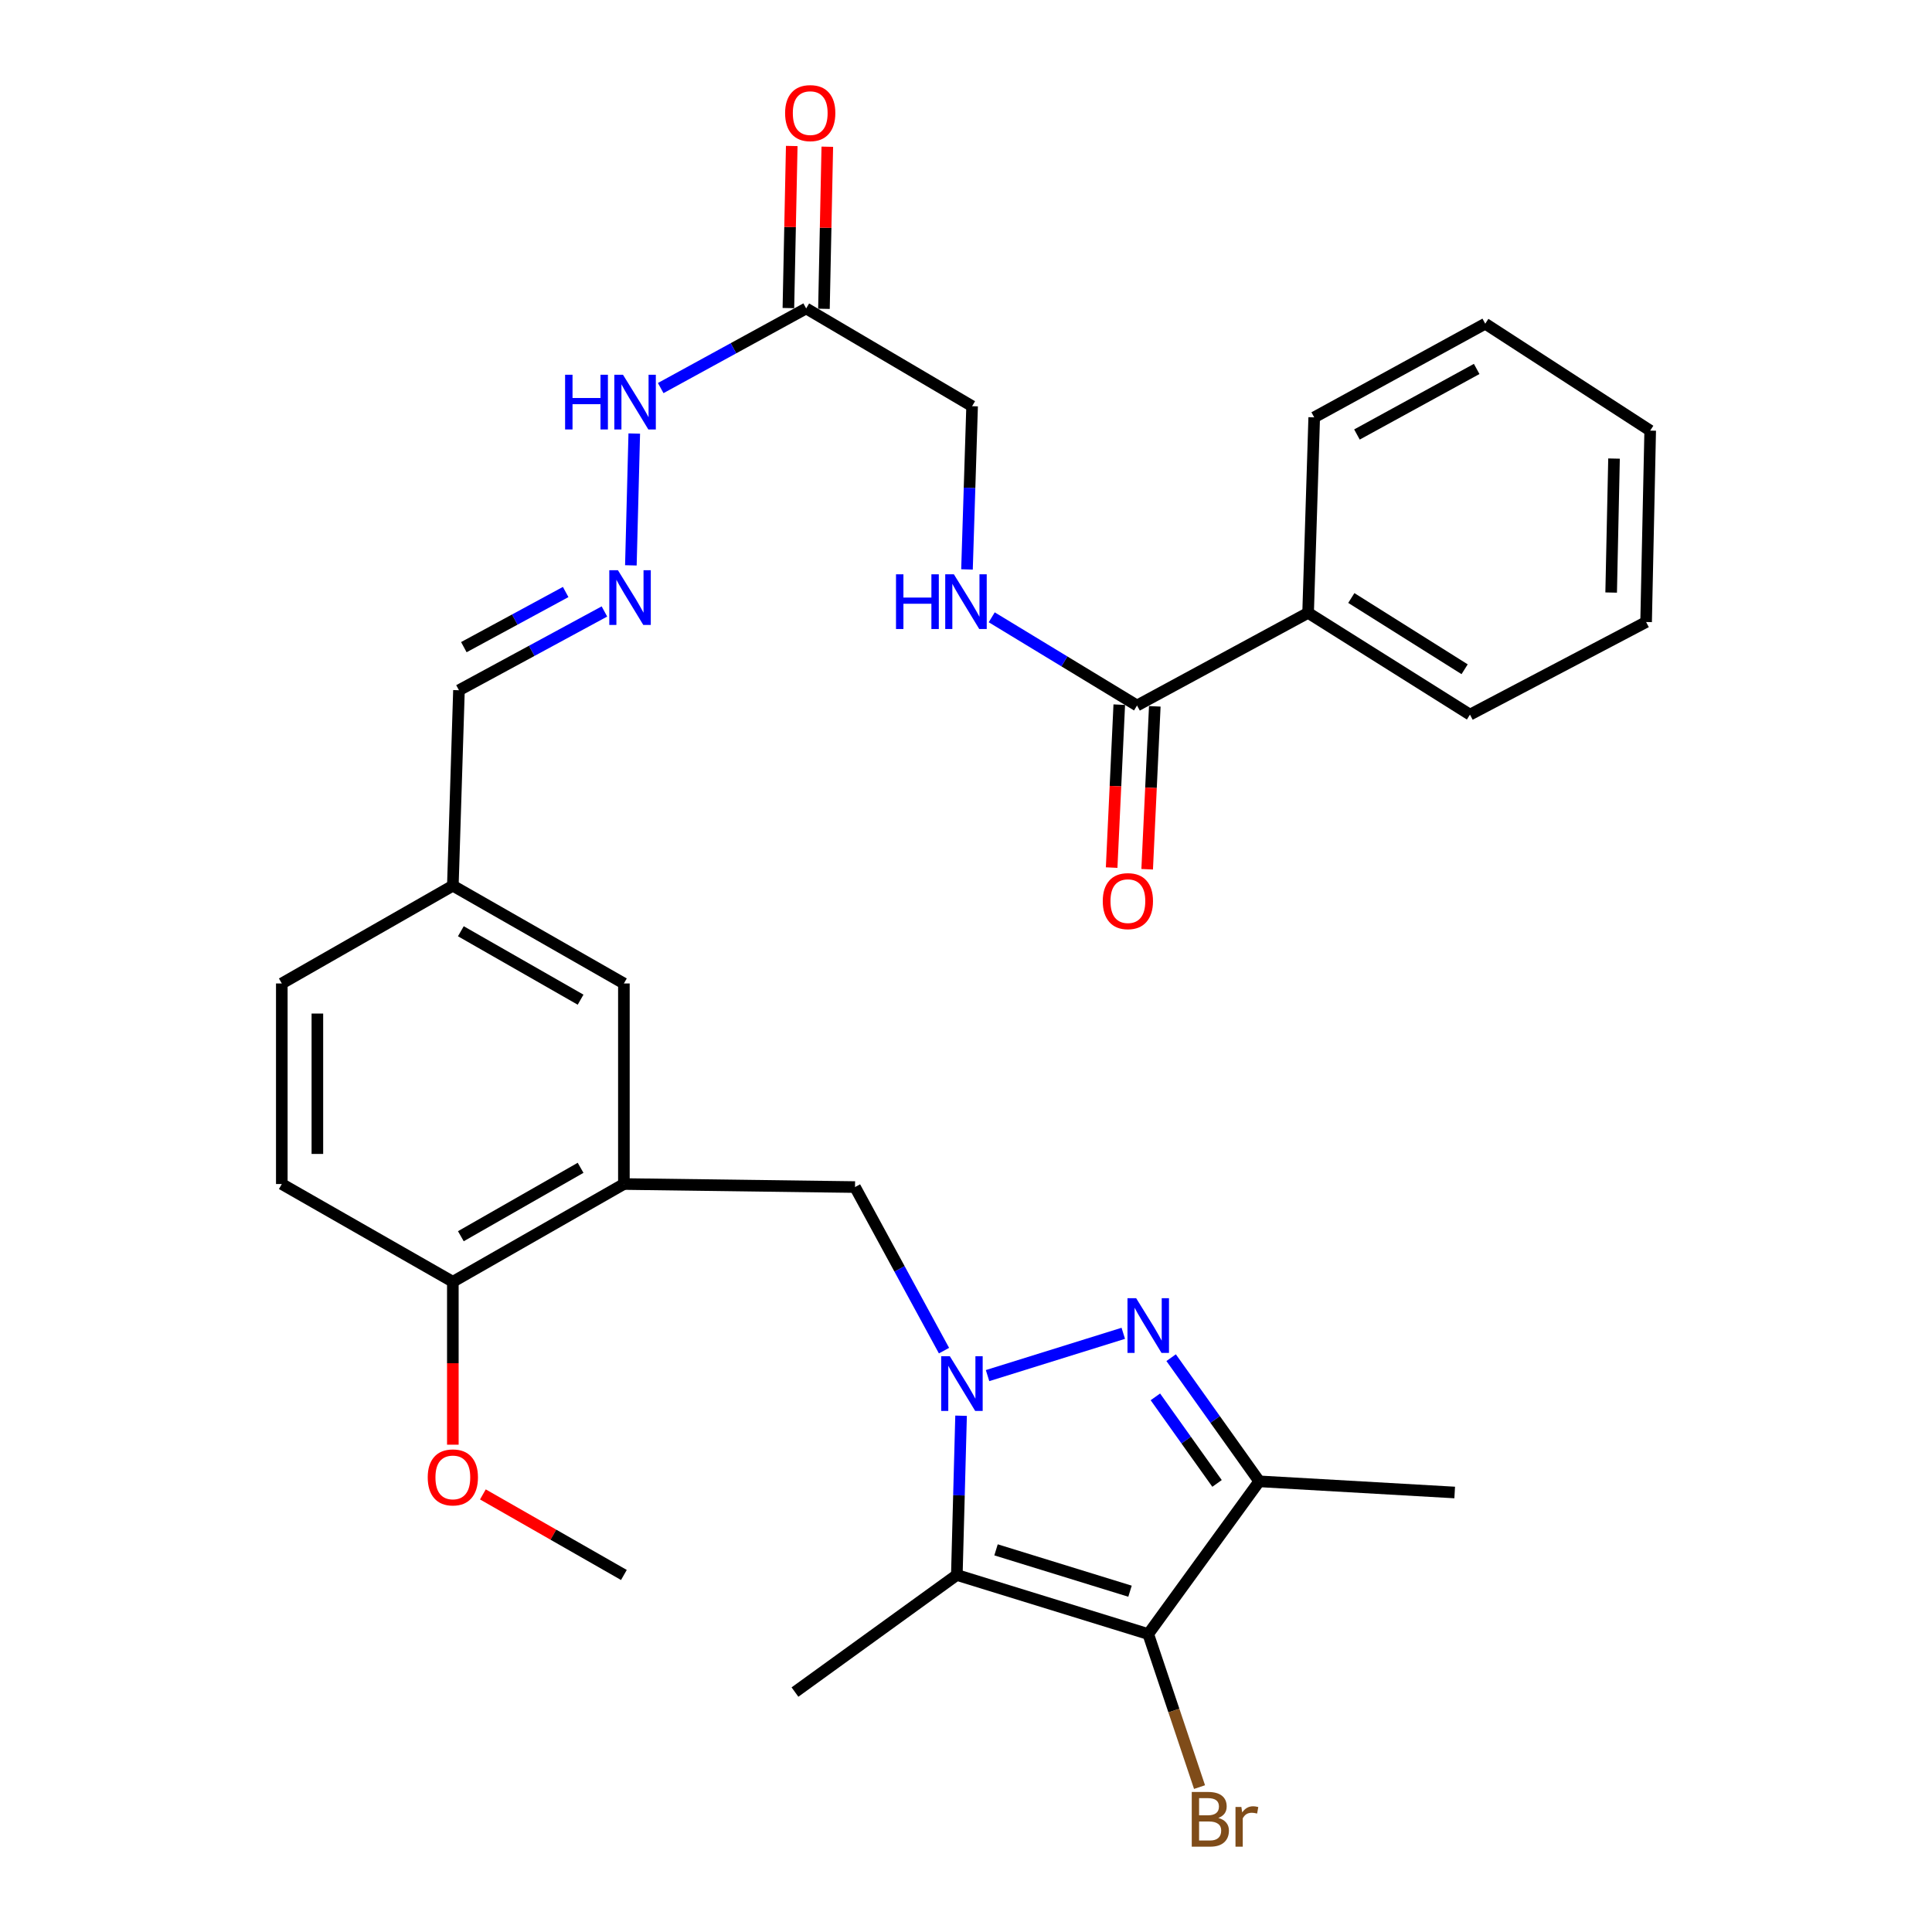 <?xml version='1.0' encoding='iso-8859-1'?>
<svg version='1.1' baseProfile='full'
              xmlns='http://www.w3.org/2000/svg'
                      xmlns:rdkit='http://www.rdkit.org/xml'
                      xmlns:xlink='http://www.w3.org/1999/xlink'
                  xml:space='preserve'
width='1000px' height='1000px' viewBox='0 0 1000 1000'>
<!-- END OF HEADER -->
<rect style='opacity:1.0;fill:#FFFFFF;stroke:none' width='1000' height='1000' x='0' y='0'> </rect>
<path class='bond-0' d='M 511.158,712.009 L 581.408,690.12' style='fill:none;fill-rule:evenodd;stroke:#0000FF;stroke-width:6px;stroke-linecap:butt;stroke-linejoin:miter;stroke-opacity:1' />
<path class='bond-1' d='M 497.45,732.78 L 496.352,773.992' style='fill:none;fill-rule:evenodd;stroke:#0000FF;stroke-width:6px;stroke-linecap:butt;stroke-linejoin:miter;stroke-opacity:1' />
<path class='bond-1' d='M 496.352,773.992 L 495.255,815.203' style='fill:none;fill-rule:evenodd;stroke:#000000;stroke-width:6px;stroke-linecap:butt;stroke-linejoin:miter;stroke-opacity:1' />
<path class='bond-5' d='M 488.615,699.088 L 465.584,656.755' style='fill:none;fill-rule:evenodd;stroke:#0000FF;stroke-width:6px;stroke-linecap:butt;stroke-linejoin:miter;stroke-opacity:1' />
<path class='bond-5' d='M 465.584,656.755 L 442.554,614.423' style='fill:none;fill-rule:evenodd;stroke:#000000;stroke-width:6px;stroke-linecap:butt;stroke-linejoin:miter;stroke-opacity:1' />
<path class='bond-3' d='M 606.176,702.73 L 628.974,734.733' style='fill:none;fill-rule:evenodd;stroke:#0000FF;stroke-width:6px;stroke-linecap:butt;stroke-linejoin:miter;stroke-opacity:1' />
<path class='bond-3' d='M 628.974,734.733 L 651.772,766.737' style='fill:none;fill-rule:evenodd;stroke:#000000;stroke-width:6px;stroke-linecap:butt;stroke-linejoin:miter;stroke-opacity:1' />
<path class='bond-3' d='M 598.022,723.012 L 613.98,745.414' style='fill:none;fill-rule:evenodd;stroke:#0000FF;stroke-width:6px;stroke-linecap:butt;stroke-linejoin:miter;stroke-opacity:1' />
<path class='bond-3' d='M 613.98,745.414 L 629.939,767.816' style='fill:none;fill-rule:evenodd;stroke:#000000;stroke-width:6px;stroke-linecap:butt;stroke-linejoin:miter;stroke-opacity:1' />
<path class='bond-2' d='M 495.255,815.203 L 594.325,845.782' style='fill:none;fill-rule:evenodd;stroke:#000000;stroke-width:6px;stroke-linecap:butt;stroke-linejoin:miter;stroke-opacity:1' />
<path class='bond-2' d='M 515.545,802.2 L 584.894,823.605' style='fill:none;fill-rule:evenodd;stroke:#000000;stroke-width:6px;stroke-linecap:butt;stroke-linejoin:miter;stroke-opacity:1' />
<path class='bond-21' d='M 495.255,815.203 L 411.473,875.81' style='fill:none;fill-rule:evenodd;stroke:#000000;stroke-width:6px;stroke-linecap:butt;stroke-linejoin:miter;stroke-opacity:1' />
<path class='bond-13' d='M 594.325,845.782 L 607.601,885.388' style='fill:none;fill-rule:evenodd;stroke:#000000;stroke-width:6px;stroke-linecap:butt;stroke-linejoin:miter;stroke-opacity:1' />
<path class='bond-13' d='M 607.601,885.388 L 620.876,924.994' style='fill:none;fill-rule:evenodd;stroke:#7F4C19;stroke-width:6px;stroke-linecap:butt;stroke-linejoin:miter;stroke-opacity:1' />
<path class='bond-31' d='M 594.325,845.782 L 651.772,766.737' style='fill:none;fill-rule:evenodd;stroke:#000000;stroke-width:6px;stroke-linecap:butt;stroke-linejoin:miter;stroke-opacity:1' />
<path class='bond-22' d='M 651.772,766.737 L 752.949,772.515' style='fill:none;fill-rule:evenodd;stroke:#000000;stroke-width:6px;stroke-linecap:butt;stroke-linejoin:miter;stroke-opacity:1' />
<path class='bond-4' d='M 322.926,612.848 L 442.554,614.423' style='fill:none;fill-rule:evenodd;stroke:#000000;stroke-width:6px;stroke-linecap:butt;stroke-linejoin:miter;stroke-opacity:1' />
<path class='bond-10' d='M 322.926,612.848 L 234.39,663.442' style='fill:none;fill-rule:evenodd;stroke:#000000;stroke-width:6px;stroke-linecap:butt;stroke-linejoin:miter;stroke-opacity:1' />
<path class='bond-10' d='M 300.512,604.454 L 238.536,639.869' style='fill:none;fill-rule:evenodd;stroke:#000000;stroke-width:6px;stroke-linecap:butt;stroke-linejoin:miter;stroke-opacity:1' />
<path class='bond-11' d='M 322.926,612.848 L 322.926,509.042' style='fill:none;fill-rule:evenodd;stroke:#000000;stroke-width:6px;stroke-linecap:butt;stroke-linejoin:miter;stroke-opacity:1' />
<path class='bond-6' d='M 588.527,365.166 L 550.923,342.339' style='fill:none;fill-rule:evenodd;stroke:#000000;stroke-width:6px;stroke-linecap:butt;stroke-linejoin:miter;stroke-opacity:1' />
<path class='bond-6' d='M 550.923,342.339 L 513.319,319.513' style='fill:none;fill-rule:evenodd;stroke:#0000FF;stroke-width:6px;stroke-linecap:butt;stroke-linejoin:miter;stroke-opacity:1' />
<path class='bond-14' d='M 579.332,364.735 L 577.359,406.898' style='fill:none;fill-rule:evenodd;stroke:#000000;stroke-width:6px;stroke-linecap:butt;stroke-linejoin:miter;stroke-opacity:1' />
<path class='bond-14' d='M 577.359,406.898 L 575.386,449.061' style='fill:none;fill-rule:evenodd;stroke:#FF0000;stroke-width:6px;stroke-linecap:butt;stroke-linejoin:miter;stroke-opacity:1' />
<path class='bond-14' d='M 597.721,365.596 L 595.748,407.759' style='fill:none;fill-rule:evenodd;stroke:#000000;stroke-width:6px;stroke-linecap:butt;stroke-linejoin:miter;stroke-opacity:1' />
<path class='bond-14' d='M 595.748,407.759 L 593.775,449.921' style='fill:none;fill-rule:evenodd;stroke:#FF0000;stroke-width:6px;stroke-linecap:butt;stroke-linejoin:miter;stroke-opacity:1' />
<path class='bond-16' d='M 588.527,365.166 L 677.074,317.21' style='fill:none;fill-rule:evenodd;stroke:#000000;stroke-width:6px;stroke-linecap:butt;stroke-linejoin:miter;stroke-opacity:1' />
<path class='bond-7' d='M 417.272,159.65 L 379.626,180.258' style='fill:none;fill-rule:evenodd;stroke:#000000;stroke-width:6px;stroke-linecap:butt;stroke-linejoin:miter;stroke-opacity:1' />
<path class='bond-7' d='M 379.626,180.258 L 341.979,200.866' style='fill:none;fill-rule:evenodd;stroke:#0000FF;stroke-width:6px;stroke-linecap:butt;stroke-linejoin:miter;stroke-opacity:1' />
<path class='bond-15' d='M 426.475,159.841 L 427.344,117.892' style='fill:none;fill-rule:evenodd;stroke:#000000;stroke-width:6px;stroke-linecap:butt;stroke-linejoin:miter;stroke-opacity:1' />
<path class='bond-15' d='M 427.344,117.892 L 428.213,75.943' style='fill:none;fill-rule:evenodd;stroke:#FF0000;stroke-width:6px;stroke-linecap:butt;stroke-linejoin:miter;stroke-opacity:1' />
<path class='bond-15' d='M 408.07,159.46 L 408.939,117.511' style='fill:none;fill-rule:evenodd;stroke:#000000;stroke-width:6px;stroke-linecap:butt;stroke-linejoin:miter;stroke-opacity:1' />
<path class='bond-15' d='M 408.939,117.511 L 409.808,75.562' style='fill:none;fill-rule:evenodd;stroke:#FF0000;stroke-width:6px;stroke-linecap:butt;stroke-linejoin:miter;stroke-opacity:1' />
<path class='bond-17' d='M 417.272,159.65 L 503.16,210.244' style='fill:none;fill-rule:evenodd;stroke:#000000;stroke-width:6px;stroke-linecap:butt;stroke-linejoin:miter;stroke-opacity:1' />
<path class='bond-8' d='M 500.513,294.731 L 501.836,252.488' style='fill:none;fill-rule:evenodd;stroke:#0000FF;stroke-width:6px;stroke-linecap:butt;stroke-linejoin:miter;stroke-opacity:1' />
<path class='bond-8' d='M 501.836,252.488 L 503.16,210.244' style='fill:none;fill-rule:evenodd;stroke:#000000;stroke-width:6px;stroke-linecap:butt;stroke-linejoin:miter;stroke-opacity:1' />
<path class='bond-9' d='M 312.85,316.495 L 275.205,336.883' style='fill:none;fill-rule:evenodd;stroke:#0000FF;stroke-width:6px;stroke-linecap:butt;stroke-linejoin:miter;stroke-opacity:1' />
<path class='bond-9' d='M 275.205,336.883 L 237.56,357.27' style='fill:none;fill-rule:evenodd;stroke:#000000;stroke-width:6px;stroke-linecap:butt;stroke-linejoin:miter;stroke-opacity:1' />
<path class='bond-9' d='M 292.789,306.424 L 266.438,320.695' style='fill:none;fill-rule:evenodd;stroke:#0000FF;stroke-width:6px;stroke-linecap:butt;stroke-linejoin:miter;stroke-opacity:1' />
<path class='bond-9' d='M 266.438,320.695 L 240.087,334.967' style='fill:none;fill-rule:evenodd;stroke:#000000;stroke-width:6px;stroke-linecap:butt;stroke-linejoin:miter;stroke-opacity:1' />
<path class='bond-12' d='M 326.537,292.625 L 328.296,224.4' style='fill:none;fill-rule:evenodd;stroke:#0000FF;stroke-width:6px;stroke-linecap:butt;stroke-linejoin:miter;stroke-opacity:1' />
<path class='bond-18' d='M 234.39,663.442 L 145.863,612.848' style='fill:none;fill-rule:evenodd;stroke:#000000;stroke-width:6px;stroke-linecap:butt;stroke-linejoin:miter;stroke-opacity:1' />
<path class='bond-24' d='M 234.39,663.442 L 234.39,705.606' style='fill:none;fill-rule:evenodd;stroke:#000000;stroke-width:6px;stroke-linecap:butt;stroke-linejoin:miter;stroke-opacity:1' />
<path class='bond-24' d='M 234.39,705.606 L 234.39,747.77' style='fill:none;fill-rule:evenodd;stroke:#FF0000;stroke-width:6px;stroke-linecap:butt;stroke-linejoin:miter;stroke-opacity:1' />
<path class='bond-20' d='M 322.926,509.042 L 234.39,458.438' style='fill:none;fill-rule:evenodd;stroke:#000000;stroke-width:6px;stroke-linecap:butt;stroke-linejoin:miter;stroke-opacity:1' />
<path class='bond-20' d='M 300.511,517.434 L 238.535,482.011' style='fill:none;fill-rule:evenodd;stroke:#000000;stroke-width:6px;stroke-linecap:butt;stroke-linejoin:miter;stroke-opacity:1' />
<path class='bond-25' d='M 677.074,317.21 L 760.855,369.891' style='fill:none;fill-rule:evenodd;stroke:#000000;stroke-width:6px;stroke-linecap:butt;stroke-linejoin:miter;stroke-opacity:1' />
<path class='bond-25' d='M 699.44,309.528 L 758.087,346.404' style='fill:none;fill-rule:evenodd;stroke:#000000;stroke-width:6px;stroke-linecap:butt;stroke-linejoin:miter;stroke-opacity:1' />
<path class='bond-26' d='M 677.074,317.21 L 680.234,216.023' style='fill:none;fill-rule:evenodd;stroke:#000000;stroke-width:6px;stroke-linecap:butt;stroke-linejoin:miter;stroke-opacity:1' />
<path class='bond-32' d='M 145.863,612.848 L 145.863,509.042' style='fill:none;fill-rule:evenodd;stroke:#000000;stroke-width:6px;stroke-linecap:butt;stroke-linejoin:miter;stroke-opacity:1' />
<path class='bond-32' d='M 164.272,597.277 L 164.272,524.613' style='fill:none;fill-rule:evenodd;stroke:#000000;stroke-width:6px;stroke-linecap:butt;stroke-linejoin:miter;stroke-opacity:1' />
<path class='bond-19' d='M 237.56,357.27 L 234.39,458.438' style='fill:none;fill-rule:evenodd;stroke:#000000;stroke-width:6px;stroke-linecap:butt;stroke-linejoin:miter;stroke-opacity:1' />
<path class='bond-23' d='M 234.39,458.438 L 145.863,509.042' style='fill:none;fill-rule:evenodd;stroke:#000000;stroke-width:6px;stroke-linecap:butt;stroke-linejoin:miter;stroke-opacity:1' />
<path class='bond-27' d='M 249.939,773.503 L 286.433,794.353' style='fill:none;fill-rule:evenodd;stroke:#FF0000;stroke-width:6px;stroke-linecap:butt;stroke-linejoin:miter;stroke-opacity:1' />
<path class='bond-27' d='M 286.433,794.353 L 322.926,815.203' style='fill:none;fill-rule:evenodd;stroke:#000000;stroke-width:6px;stroke-linecap:butt;stroke-linejoin:miter;stroke-opacity:1' />
<path class='bond-28' d='M 760.855,369.891 L 852.02,321.956' style='fill:none;fill-rule:evenodd;stroke:#000000;stroke-width:6px;stroke-linecap:butt;stroke-linejoin:miter;stroke-opacity:1' />
<path class='bond-29' d='M 680.234,216.023 L 768.76,167.546' style='fill:none;fill-rule:evenodd;stroke:#000000;stroke-width:6px;stroke-linecap:butt;stroke-linejoin:miter;stroke-opacity:1' />
<path class='bond-29' d='M 702.355,224.898 L 764.323,190.964' style='fill:none;fill-rule:evenodd;stroke:#000000;stroke-width:6px;stroke-linecap:butt;stroke-linejoin:miter;stroke-opacity:1' />
<path class='bond-33' d='M 852.02,321.956 L 854.137,222.885' style='fill:none;fill-rule:evenodd;stroke:#000000;stroke-width:6px;stroke-linecap:butt;stroke-linejoin:miter;stroke-opacity:1' />
<path class='bond-33' d='M 833.933,306.702 L 835.415,237.352' style='fill:none;fill-rule:evenodd;stroke:#000000;stroke-width:6px;stroke-linecap:butt;stroke-linejoin:miter;stroke-opacity:1' />
<path class='bond-30' d='M 768.76,167.546 L 854.137,222.885' style='fill:none;fill-rule:evenodd;stroke:#000000;stroke-width:6px;stroke-linecap:butt;stroke-linejoin:miter;stroke-opacity:1' />
<path  class='atom-0' d='M 491.633 701.983
L 500.913 716.983
Q 501.833 718.463, 503.313 721.143
Q 504.793 723.823, 504.873 723.983
L 504.873 701.983
L 508.633 701.983
L 508.633 730.303
L 504.753 730.303
L 494.793 713.903
Q 493.633 711.983, 492.393 709.783
Q 491.193 707.583, 490.833 706.903
L 490.833 730.303
L 487.153 730.303
L 487.153 701.983
L 491.633 701.983
' fill='#0000FF'/>
<path  class='atom-1' d='M 588.065 671.935
L 597.345 686.935
Q 598.265 688.415, 599.745 691.095
Q 601.225 693.775, 601.305 693.935
L 601.305 671.935
L 605.065 671.935
L 605.065 700.255
L 601.185 700.255
L 591.225 683.855
Q 590.065 681.935, 588.825 679.735
Q 587.625 677.535, 587.265 676.855
L 587.265 700.255
L 583.585 700.255
L 583.585 671.935
L 588.065 671.935
' fill='#0000FF'/>
<path  class='atom-9' d='M 463.77 297.262
L 467.61 297.262
L 467.61 309.302
L 482.09 309.302
L 482.09 297.262
L 485.93 297.262
L 485.93 325.582
L 482.09 325.582
L 482.09 312.502
L 467.61 312.502
L 467.61 325.582
L 463.77 325.582
L 463.77 297.262
' fill='#0000FF'/>
<path  class='atom-9' d='M 493.73 297.262
L 503.01 312.262
Q 503.93 313.742, 505.41 316.422
Q 506.89 319.102, 506.97 319.262
L 506.97 297.262
L 510.73 297.262
L 510.73 325.582
L 506.85 325.582
L 496.89 309.182
Q 495.73 307.262, 494.49 305.062
Q 493.29 302.862, 492.93 302.182
L 492.93 325.582
L 489.25 325.582
L 489.25 297.262
L 493.73 297.262
' fill='#0000FF'/>
<path  class='atom-10' d='M 319.847 295.155
L 329.127 310.155
Q 330.047 311.635, 331.527 314.315
Q 333.007 316.995, 333.087 317.155
L 333.087 295.155
L 336.847 295.155
L 336.847 323.475
L 332.967 323.475
L 323.007 307.075
Q 321.847 305.155, 320.607 302.955
Q 319.407 300.755, 319.047 300.075
L 319.047 323.475
L 315.367 323.475
L 315.367 295.155
L 319.847 295.155
' fill='#0000FF'/>
<path  class='atom-13' d='M 292.495 193.967
L 296.335 193.967
L 296.335 206.007
L 310.815 206.007
L 310.815 193.967
L 314.655 193.967
L 314.655 222.287
L 310.815 222.287
L 310.815 209.207
L 296.335 209.207
L 296.335 222.287
L 292.495 222.287
L 292.495 193.967
' fill='#0000FF'/>
<path  class='atom-13' d='M 322.455 193.967
L 331.735 208.967
Q 332.655 210.447, 334.135 213.127
Q 335.615 215.807, 335.695 215.967
L 335.695 193.967
L 339.455 193.967
L 339.455 222.287
L 335.575 222.287
L 325.615 205.887
Q 324.455 203.967, 323.215 201.767
Q 322.015 199.567, 321.655 198.887
L 321.655 222.287
L 317.975 222.287
L 317.975 193.967
L 322.455 193.967
' fill='#0000FF'/>
<path  class='atom-14' d='M 630.609 940.963
Q 633.329 941.723, 634.689 943.403
Q 636.089 945.043, 636.089 947.483
Q 636.089 951.403, 633.569 953.643
Q 631.089 955.843, 626.369 955.843
L 616.849 955.843
L 616.849 927.523
L 625.209 927.523
Q 630.049 927.523, 632.489 929.483
Q 634.929 931.443, 634.929 935.043
Q 634.929 939.323, 630.609 940.963
M 620.649 930.723
L 620.649 939.603
L 625.209 939.603
Q 628.009 939.603, 629.449 938.483
Q 630.929 937.323, 630.929 935.043
Q 630.929 930.723, 625.209 930.723
L 620.649 930.723
M 626.369 952.643
Q 629.129 952.643, 630.609 951.323
Q 632.089 950.003, 632.089 947.483
Q 632.089 945.163, 630.449 944.003
Q 628.849 942.803, 625.769 942.803
L 620.649 942.803
L 620.649 952.643
L 626.369 952.643
' fill='#7F4C19'/>
<path  class='atom-14' d='M 642.529 935.283
L 642.969 938.123
Q 645.129 934.923, 648.649 934.923
Q 649.769 934.923, 651.289 935.323
L 650.689 938.683
Q 648.969 938.283, 648.009 938.283
Q 646.329 938.283, 645.209 938.963
Q 644.129 939.603, 643.249 941.163
L 643.249 955.843
L 639.489 955.843
L 639.489 935.283
L 642.529 935.283
' fill='#7F4C19'/>
<path  class='atom-15' d='M 570.791 466.423
Q 570.791 459.623, 574.151 455.823
Q 577.511 452.023, 583.791 452.023
Q 590.071 452.023, 593.431 455.823
Q 596.791 459.623, 596.791 466.423
Q 596.791 473.303, 593.391 477.223
Q 589.991 481.103, 583.791 481.103
Q 577.551 481.103, 574.151 477.223
Q 570.791 473.343, 570.791 466.423
M 583.791 477.903
Q 588.111 477.903, 590.431 475.023
Q 592.791 472.103, 592.791 466.423
Q 592.791 460.863, 590.431 458.063
Q 588.111 455.223, 583.791 455.223
Q 579.471 455.223, 577.111 458.023
Q 574.791 460.823, 574.791 466.423
Q 574.791 472.143, 577.111 475.023
Q 579.471 477.903, 583.791 477.903
' fill='#FF0000'/>
<path  class='atom-16' d='M 406.369 58.542
Q 406.369 51.742, 409.729 47.943
Q 413.089 44.142, 419.369 44.142
Q 425.649 44.142, 429.009 47.943
Q 432.369 51.742, 432.369 58.542
Q 432.369 65.422, 428.969 69.343
Q 425.569 73.222, 419.369 73.222
Q 413.129 73.222, 409.729 69.343
Q 406.369 65.463, 406.369 58.542
M 419.369 70.022
Q 423.689 70.022, 426.009 67.142
Q 428.369 64.222, 428.369 58.542
Q 428.369 52.983, 426.009 50.182
Q 423.689 47.343, 419.369 47.343
Q 415.049 47.343, 412.689 50.142
Q 410.369 52.943, 410.369 58.542
Q 410.369 64.263, 412.689 67.142
Q 415.049 70.022, 419.369 70.022
' fill='#FF0000'/>
<path  class='atom-25' d='M 221.39 764.699
Q 221.39 757.899, 224.75 754.099
Q 228.11 750.299, 234.39 750.299
Q 240.67 750.299, 244.03 754.099
Q 247.39 757.899, 247.39 764.699
Q 247.39 771.579, 243.99 775.499
Q 240.59 779.379, 234.39 779.379
Q 228.15 779.379, 224.75 775.499
Q 221.39 771.619, 221.39 764.699
M 234.39 776.179
Q 238.71 776.179, 241.03 773.299
Q 243.39 770.379, 243.39 764.699
Q 243.39 759.139, 241.03 756.339
Q 238.71 753.499, 234.39 753.499
Q 230.07 753.499, 227.71 756.299
Q 225.39 759.099, 225.39 764.699
Q 225.39 770.419, 227.71 773.299
Q 230.07 776.179, 234.39 776.179
' fill='#FF0000'/>
</svg>
